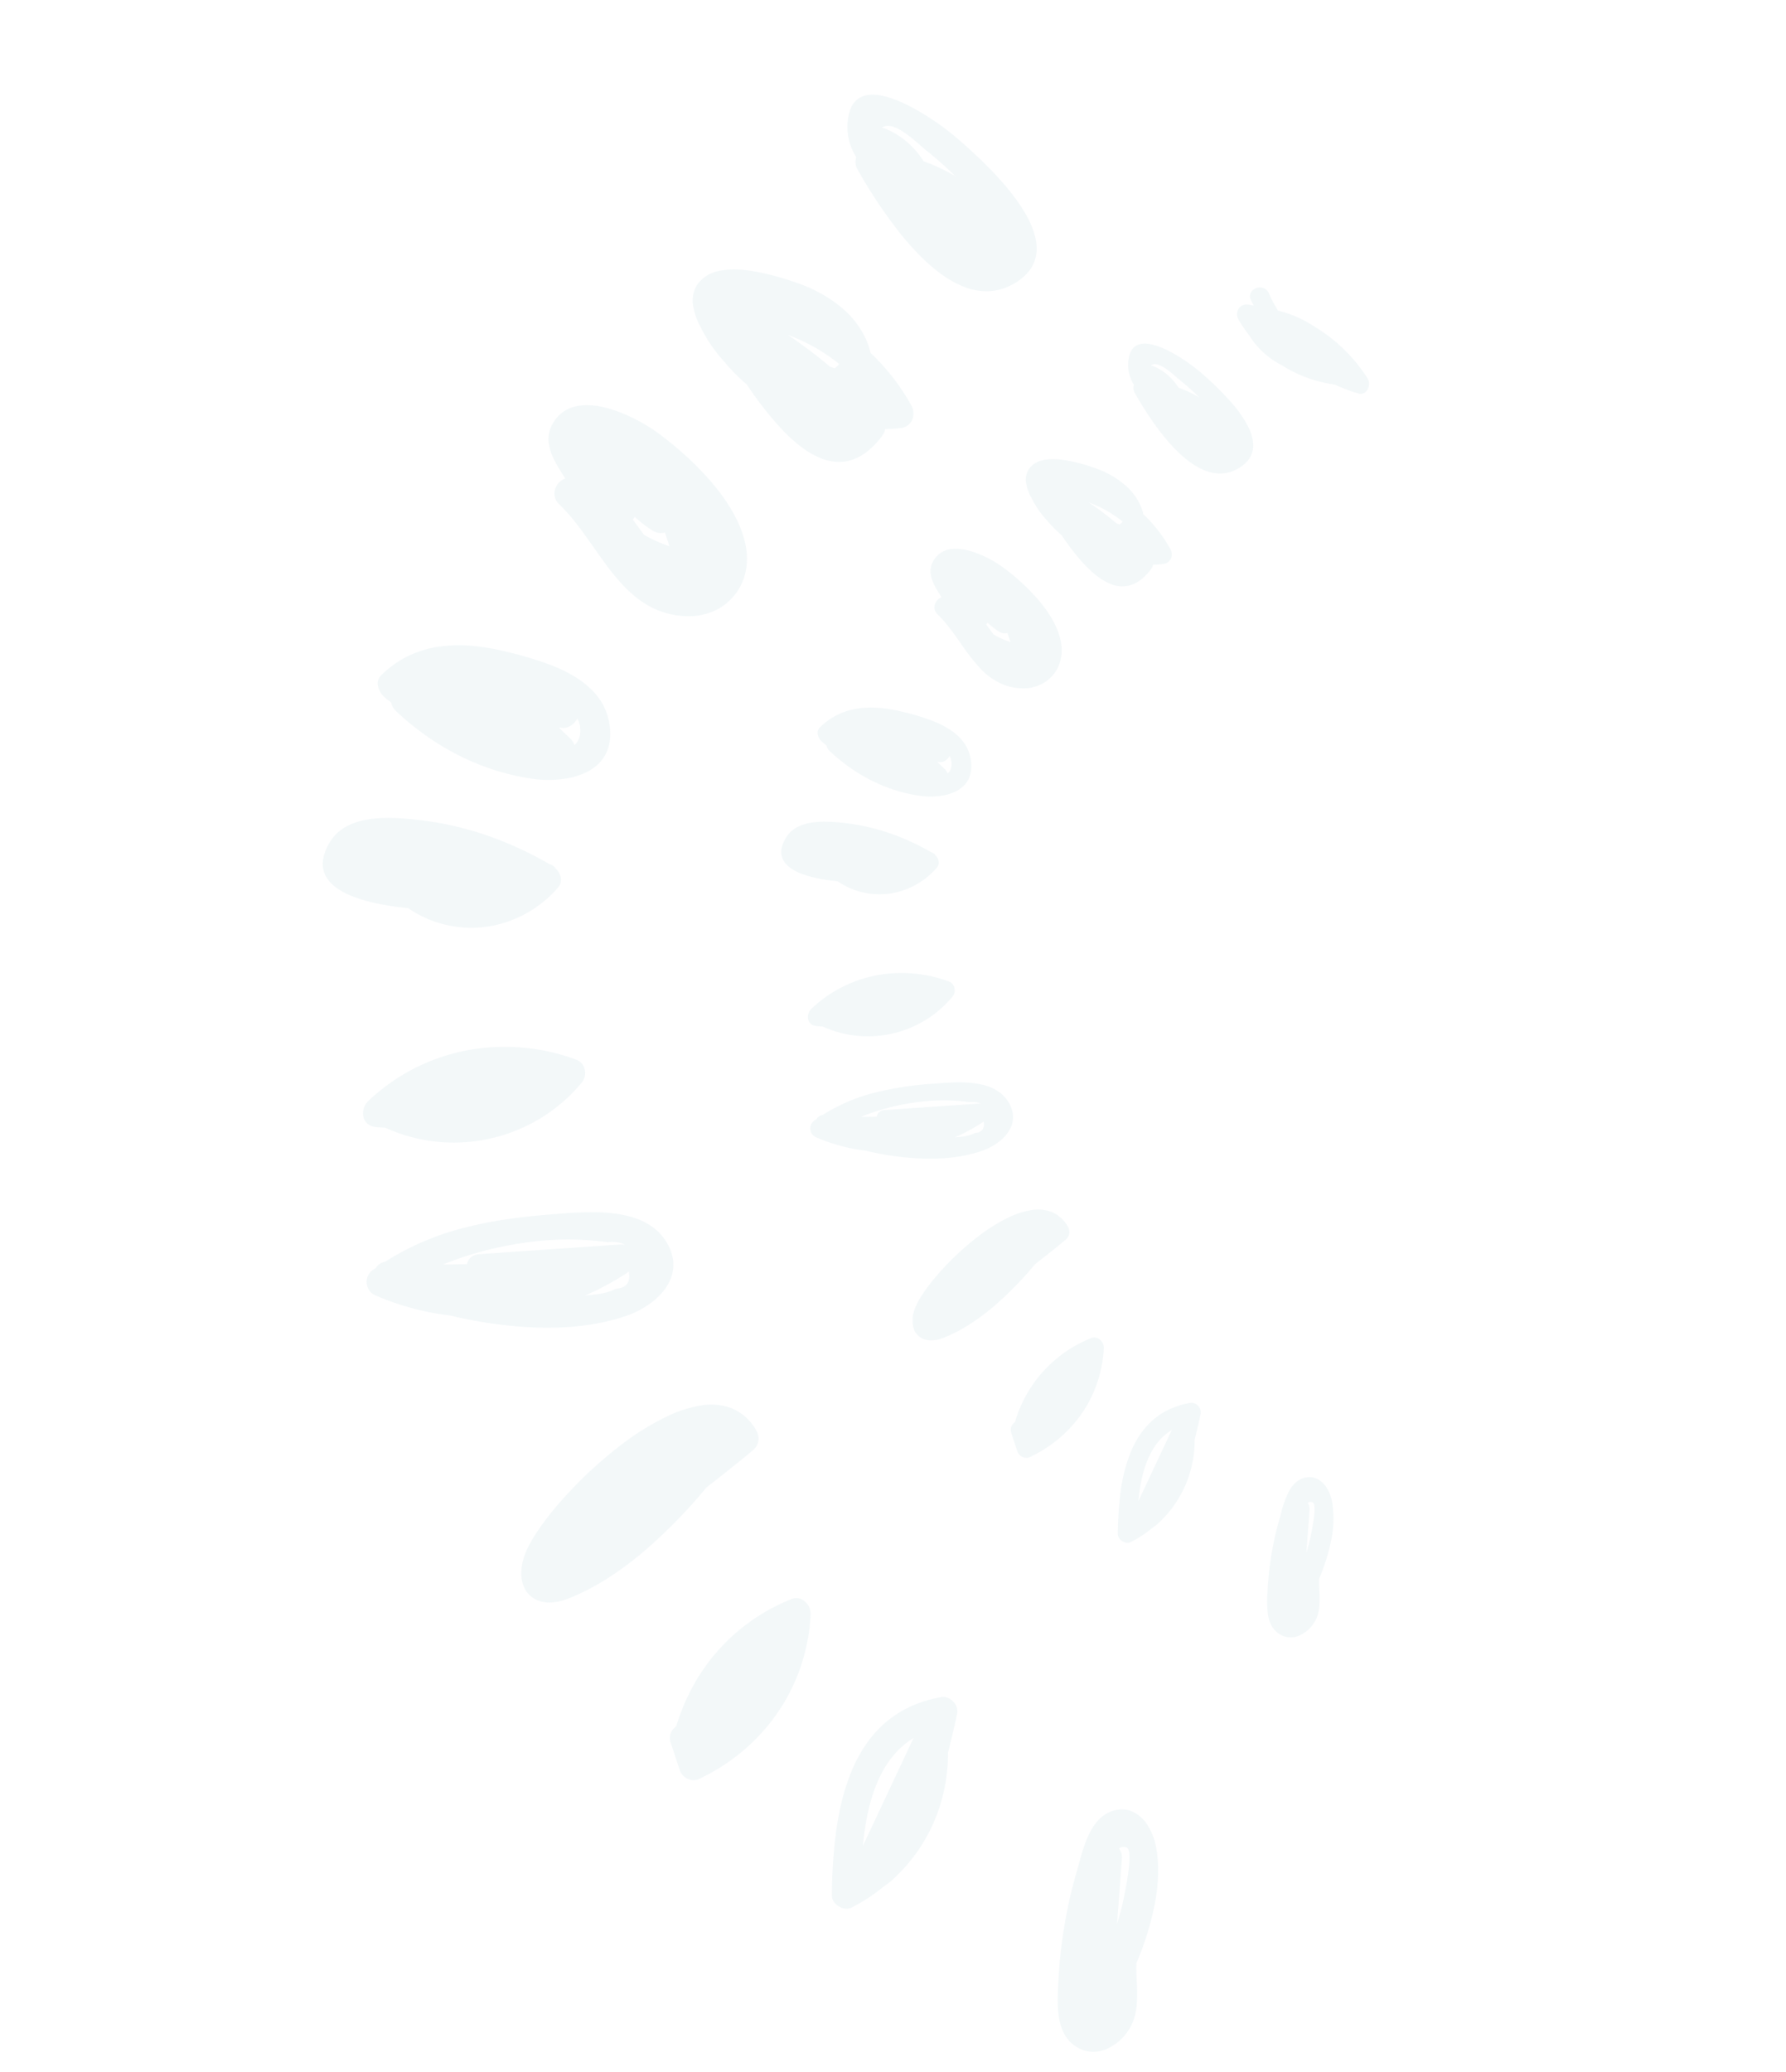 <svg xmlns="http://www.w3.org/2000/svg" width="826.58" height="958.526" viewBox="0 0 826.58 958.526"><g transform="translate(1464.885 -5751.132)" opacity="0.05"><path d="M841.244,1072.409H840.8c-.461-.007-.94-.038-1.424-.091-5.34-.594-9.657-3.529-13.2-8.971-3.05-4.687-5.009-10.406-6.737-15.451l-.005-.015-.012-.034-.038-.112-.025-.072c-.156-.457-.311-.908-.464-1.35A221.225,221.225,0,0,1,808.055,997.1c-.113-1.087-.25-2.239-.382-3.353l0-.016v-.008c-.616-5.212-1.315-11.119-.683-16.578.732-6.341,3.135-10.758,7.346-13.5a12.477,12.477,0,0,1,6.891-2.119,16.368,16.368,0,0,1,9.36,3.354,28.257,28.257,0,0,1,7.1,7.529c4.336,6.716,7.526,15.1,9.482,24.919a139.1,139.1,0,0,1,2.347,28.517c.962,2.656,2.164,5.278,3.325,7.814l.012.026a69.933,69.933,0,0,1,4.4,11.264,27,27,0,0,1,.9,5.915,23.269,23.269,0,0,1-6.361,16.773A15,15,0,0,1,841.244,1072.409ZM825.18,977.971a3.643,3.643,0,0,0-3.036,1.728,6.676,6.676,0,0,1,3.021,3.766l9.246,28.922c-.05-.472-.1-.95-.147-1.422l-.019-.19-.044-.429c-.309-3.044-.628-6.192-1.224-9.269-.05-.26-.118-.626-.2-1.09l-.006-.034-.018-.1c-.993-5.393-4.013-21.8-7.479-21.883h-.091Zm-111.939,75.246a7.663,7.663,0,0,1-3.68-.938,5.318,5.318,0,0,1-2.437-2.662,236.8,236.8,0,0,1-9.138-27.566,138.357,138.357,0,0,1-2.917-14.352,96.79,96.79,0,0,1-1.057-14.221,69.017,69.017,0,0,1,1.369-13.708,53.505,53.505,0,0,1,4.362-12.811,49.436,49.436,0,0,1,7.926-11.533,57.894,57.894,0,0,1,12.055-9.871,5.537,5.537,0,0,1,2.937-.809,7.322,7.322,0,0,1,4.313,1.489A6.069,6.069,0,0,1,729.387,950c1.184,6.964,2.073,12.716,2.8,18.1,8.439,20.952,7.954,43.447-1.366,63.341a22.165,22.165,0,0,1-2.636,4.71,83.947,83.947,0,0,1-10.564,15.3A5.784,5.784,0,0,1,713.241,1053.217Zm1.618-85.264c-9.357,12.686-10.35,30.672-3.036,54.985q.311-5.633.622-11.267l.033-.6q.364-6.592.728-13.183C713.849,986.267,714.344,977.316,714.859,967.953Zm-89.478,56.642a6.691,6.691,0,0,1-5.093-2.167l-2.95-3.477-.985-1.161-.536-.633-.253-.3-.25-.295q-1.929-2.274-3.858-4.546a6.381,6.381,0,0,1-1.626-4.114A6.9,6.9,0,0,1,611,1004.07a96.183,96.183,0,0,1,.3-20.671A89.657,89.657,0,0,1,638.3,929.612a6.024,6.024,0,0,1,4.241-1.806,7.634,7.634,0,0,1,6.847,5.256,88.684,88.684,0,0,1,4.7,23.959,87.1,87.1,0,0,1-1.954,23.667,89.164,89.164,0,0,1-8.23,22.3,93.529,93.529,0,0,1-14.127,19.855A5.96,5.96,0,0,1,625.381,1024.594ZM529.715,974.04h0a11.569,11.569,0,0,1-9.023-4.256c-2.477-2.91-3.985-7.118-4.361-12.17-.617-8.3,3.168-23.57,9.879-39.854a192.907,192.907,0,0,1,11.99-24.2,121.534,121.534,0,0,1,15.136-20.826,57.148,57.148,0,0,1,12.876-10.69,27.01,27.01,0,0,1,13.509-4.017,23.364,23.364,0,0,1,14.2,5.116,7.458,7.458,0,0,1,2.9,4.214,7.178,7.178,0,0,1-.768,5.033c-3.969,7.517-8.275,14.983-12.439,22.2l-.017.029-.005.01-.989,1.714a243.02,243.02,0,0,1-16.152,38.988,152.305,152.305,0,0,1-10.965,17.742,105.619,105.619,0,0,1-13.133,15.088,24.113,24.113,0,0,1-6.428,4.434A15.01,15.01,0,0,1,529.715,974.04ZM410.639,871.409c-1.174,0-2.359-.018-3.522-.053a6.581,6.581,0,0,1-5.627-3.508,6.941,6.941,0,0,1-.842-3.319,6.644,6.644,0,0,1,.977-3.443c.177-.293.376-.57.551-.816l.006-.009c.145-.2.326-.454.487-.71a6.357,6.357,0,0,1,2.952-4.325,124.046,124.046,0,0,1,28.4-28.507c9.557-7.06,20.688-13.659,35.032-20.768l1.772-.881.011-.005a182.141,182.141,0,0,1,17.35-7.863c7.276-2.72,13.5-4.042,19.039-4.042a28.64,28.64,0,0,1,8.224,1.14,23.869,23.869,0,0,1,7.541,3.815,21.11,21.11,0,0,1,6.046,6.84,17.268,17.268,0,0,1,2.019,7.623,21.673,21.673,0,0,1-.86,6.617,30.265,30.265,0,0,1-2.72,6.463,42.077,42.077,0,0,1-9.211,11.167c-9.306,8.036-21.27,14.813-35.559,20.14a202.362,202.362,0,0,1-39.9,10.085A124.23,124.23,0,0,1,410.639,871.409Zm93.649-65.066a14.244,14.244,0,0,0-6.515,1.923,135.86,135.86,0,0,0-35.051,14.321,160.6,160.6,0,0,0-31.735,23.73c2.43-.926,4.853-1.971,7.2-2.981l.056-.024.009,0,.008,0,.145-.063c.893-.385,1.816-.783,2.736-1.172a5.611,5.611,0,0,1,.465-3.538,6.436,6.436,0,0,1,3.081-2.86l58.929-28.656a6.351,6.351,0,0,1,1.967-.572A8.34,8.34,0,0,0,504.288,806.342Zm7.6,10.9a124.109,124.109,0,0,1-14.677,17.842c4.427-2.188,9.312-4.868,11.964-8.158,2.222-1.094,3.579-2.459,4.034-4.057S513.22,819.372,511.887,817.247ZM855.7,860.074a9.86,9.86,0,0,1-1.089-.061c-3.532-.394-6.387-2.336-8.728-5.938a46.415,46.415,0,0,1-4.455-10.234l-.039-.114q-.158-.462-.311-.907a146.139,146.139,0,0,1-7.168-32.529c-.071-.679-.152-1.371-.238-2.1l-.015-.125A48.344,48.344,0,0,1,833.2,797.1c.485-4.191,2.074-7.11,4.858-8.923a8.249,8.249,0,0,1,4.558-1.4,10.8,10.8,0,0,1,6.185,2.217,18.61,18.61,0,0,1,4.688,4.977,47.273,47.273,0,0,1,6.271,16.473,91.8,91.8,0,0,1,1.552,18.851c.635,1.752,1.427,3.481,2.192,5.152l.015.032a46.208,46.208,0,0,1,2.908,7.445,16.1,16.1,0,0,1,.162,8.061,15.069,15.069,0,0,1-3.823,6.988A9.873,9.873,0,0,1,855.7,860.074Zm-10.476-62.431a2.379,2.379,0,0,0-2,1.14,4.354,4.354,0,0,1,2,2.492l6.115,19.118-.027-.251-.112-1.112v-.007c-.2-2.008-.415-4.083-.807-6.106-.025-.126-.055-.288-.091-.482l-.058-.312-.007-.039c-.657-3.559-2.656-14.388-4.938-14.44h-.068Zm-73.985,49.746a5.072,5.072,0,0,1-2.434-.62,3.52,3.52,0,0,1-1.613-1.76,156.835,156.835,0,0,1-6.041-18.224,74.875,74.875,0,0,1-2.627-18.888,45.647,45.647,0,0,1,.905-9.061,35.345,35.345,0,0,1,2.884-8.469,32.635,32.635,0,0,1,5.238-7.623,38.276,38.276,0,0,1,7.968-6.525,3.663,3.663,0,0,1,1.941-.535,4.542,4.542,0,0,1,4.447,3.474c.757,4.42,1.363,8.333,1.853,11.964a51.994,51.994,0,0,1-.9,41.876,14.855,14.855,0,0,1-1.742,3.108,55.753,55.753,0,0,1-6.985,10.121A3.828,3.828,0,0,1,771.235,847.389Zm1.067-56.364c-6.184,8.385-6.84,20.275-2.006,36.348l1-18.175Zm-59.149,37.443a4.422,4.422,0,0,1-3.365-1.431l-1.214-1.43c-1.431-1.686-3.046-3.588-4.627-5.454a4.225,4.225,0,0,1-.3-5.252A59.779,59.779,0,0,1,721.7,765.678a3.983,3.983,0,0,1,2.8-1.193,5.049,5.049,0,0,1,4.527,3.473,58.721,58.721,0,0,1,3.105,15.841,57.6,57.6,0,0,1-1.291,15.647,58.926,58.926,0,0,1-5.44,14.741,61.806,61.806,0,0,1-9.339,13.125A3.948,3.948,0,0,1,713.154,828.467Zm-337.1-29.039a5.842,5.842,0,0,1-5.048-2.8,7.656,7.656,0,0,1-1.161-3.6,8.057,8.057,0,0,1,.707-3.913A91.127,91.127,0,0,1,403.911,750.5a95.015,95.015,0,0,1,48.831-15.057l.177,0a6.134,6.134,0,0,1,4.919,2.64,7.337,7.337,0,0,1,1.278,2.876,6.314,6.314,0,0,1-.137,3.122,76.047,76.047,0,0,1-11,21.917,77.3,77.3,0,0,1-38.139,27.934,75.93,75.93,0,0,1-23.995,3.892h-.059c-1.066,0-2.157-.024-3.243-.071-.694.192-1.38.422-2.044.645l-.012,0c-.879.3-1.789.6-2.731.823A7.466,7.466,0,0,1,376.051,799.428Zm273.857-4.382a7.648,7.648,0,0,1-5.964-2.813,13.9,13.9,0,0,1-2.883-8.043c-.408-5.487,2.095-15.582,6.531-26.347a127.672,127.672,0,0,1,7.925-16,80.362,80.362,0,0,1,10.007-13.767,37.757,37.757,0,0,1,8.511-7.066,17.858,17.858,0,0,1,8.93-2.655,15.445,15.445,0,0,1,9.391,3.382,4.931,4.931,0,0,1,1.919,2.785,4.747,4.747,0,0,1-.509,3.329c-2.619,4.959-5.457,9.882-8.2,14.642l0,.008-.01.017-.674,1.17A160.735,160.735,0,0,1,674.2,769.46c-4.76,8.952-10.119,16.253-15.93,21.7C655.559,793.7,652.668,795.046,649.907,795.046ZM571.213,727.2c-.767,0-1.556-.012-2.344-.036a4.352,4.352,0,0,1-3.72-2.314,4.445,4.445,0,0,1,.083-4.474c.112-.184.235-.357.355-.524l.007-.01,0-.006c.114-.158.225-.314.326-.474a4.209,4.209,0,0,1,1.953-2.858,81.966,81.966,0,0,1,18.773-18.845,152.151,152.151,0,0,1,23.161-13.732l1.059-.526.119-.059c6.671-3.32,15.806-7.867,24.052-7.867a18.942,18.942,0,0,1,5.439.754,15.773,15.773,0,0,1,4.986,2.522,13.935,13.935,0,0,1,4,4.52,11.4,11.4,0,0,1,1.336,5.038,16.9,16.9,0,0,1-2.367,8.646,27.825,27.825,0,0,1-6.092,7.384c-6.153,5.314-14.061,9.793-23.506,13.314a133.758,133.758,0,0,1-26.375,6.664A81.888,81.888,0,0,1,571.213,727.2ZM633.1,684.187a9.423,9.423,0,0,0-4.306,1.269,89.88,89.88,0,0,0-23.17,9.47,106.156,106.156,0,0,0-20.981,15.69c1.576-.6,3.144-1.276,4.66-1.93l.017-.007.007,0,.023-.01.149-.064c.609-.262,1.238-.534,1.86-.8a3.791,3.791,0,0,1,2.343-4.233l38.951-18.944a4.379,4.379,0,0,1,1.3-.375A5.417,5.417,0,0,0,633.1,684.187Zm5.022,7.21a81.431,81.431,0,0,1-9.7,11.8c2.928-1.446,6.159-3.217,7.914-5.4A4.616,4.616,0,0,0,639,695.113,4.665,4.665,0,0,0,638.121,691.4ZM327.972,704.188c-7.547,0-12.941-1.8-16.033-5.356a12.516,12.516,0,0,1-2.727-5.544,22.241,22.241,0,0,1-.148-7.9,20.218,20.218,0,0,1,4.387-9.995,31.593,31.593,0,0,1,8.5-7.1c6.3-3.759,13.743-6.146,20.849-8.166a149.83,149.83,0,0,1,40.961-5.577,168.526,168.526,0,0,1,23.3,1.647c.21-.017.415-.026.61-.026a5.246,5.246,0,0,1,3.036.878,7.912,7.912,0,0,1,3.738,3.081,5.535,5.535,0,0,1,.433,4.856,54.243,54.243,0,0,1-20,26.575,51.675,51.675,0,0,1-29.507,9.28h-.012a51.145,51.145,0,0,1-11.173-1.237C343.829,702.644,335.007,704.188,327.972,704.188Zm220.355-24.57a3.859,3.859,0,0,1-3.336-1.849,5.311,5.311,0,0,1-.3-4.97,60.245,60.245,0,0,1,22.056-25.528,62.812,62.812,0,0,1,32.279-9.955h.009l.1,0a4.059,4.059,0,0,1,3.258,1.747,4.491,4.491,0,0,1,.751,3.965,50.3,50.3,0,0,1-7.275,14.49,51.109,51.109,0,0,1-25.214,18.467,50.217,50.217,0,0,1-15.864,2.572h-.008c-.731,0-1.46-.016-2.168-.047-.446.122-.887.269-1.313.411l-.068.023c-.576.193-1.171.392-1.785.538A4.937,4.937,0,0,1,548.327,679.618Zm-189.3-53.906a117.755,117.755,0,0,1-22.612-2.226,126.281,126.281,0,0,1-21.886-6.416,6.621,6.621,0,0,1-3.16-2.651c-.606-.211-1.214-.386-1.8-.555a22.466,22.466,0,0,1-2.85-.965,9.351,9.351,0,0,1-3.962-3.317,5.248,5.248,0,0,1-.56-5.038,47.1,47.1,0,0,1,8.463-13.253A49.121,49.121,0,0,1,322.272,582a66.789,66.789,0,0,1,13.944-5.995,102.383,102.383,0,0,1,15.465-3.38,160.866,160.866,0,0,1,22.694-2.038c17.007,0,28.24,4.981,34.34,15.228,3.917,6.58,4.669,12.848,2.237,18.63a22,22,0,0,1-4.222,6.39,33.267,33.267,0,0,1-6.31,5.216,51.817,51.817,0,0,1-15.854,6.647A108.667,108.667,0,0,1,359.031,625.711ZM393.9,588.961a8.705,8.705,0,0,1-1.41,3.975,6.623,6.623,0,0,1-3.348,2.62c-.272.091-.553.161-.8.221l-.007,0c-.262.065-.533.131-.794.22l2.577,1.042.41.167,2.708,1.1,1.474.6a7.021,7.021,0,0,1,2.569,1.9,7.574,7.574,0,0,0,.748-4.627,13.8,13.8,0,0,0-2.59-5.831,4.445,4.445,0,0,0-.935-.88C394.295,589.3,394.086,589.138,393.9,588.961Zm122.648,27.695c-4.989,0-8.555-1.191-10.6-3.54-1.8-2.063-2.435-5.052-1.9-8.886a13.36,13.36,0,0,1,2.9-6.608,20.859,20.859,0,0,1,5.619-4.7c4.164-2.486,9.086-4.064,13.784-5.4a99.12,99.12,0,0,1,27.08-3.686,111.53,111.53,0,0,1,15.4,1.088c.133-.011.268-.017.4-.017a3.479,3.479,0,0,1,2.009.58c2,.846,3.631,2.8,2.757,5.249a35.855,35.855,0,0,1-13.221,17.567,34.011,34.011,0,0,1-26.9,5.316C527.029,615.636,521.2,616.656,516.547,616.656Zm20.532-51.875a77.985,77.985,0,0,1-14.949-1.471,83.514,83.514,0,0,1-14.467-4.241,4.37,4.37,0,0,1-2.092-1.751c-.4-.139-.816-.26-1.184-.366l-.008,0a15,15,0,0,1-1.882-.637,6.17,6.17,0,0,1-2.617-2.193,3.467,3.467,0,0,1-.371-3.329,31.116,31.116,0,0,1,5.594-8.761,32.463,32.463,0,0,1,7.674-6.138c5.208-3.035,11.567-5.062,19.44-6.2a106.662,106.662,0,0,1,15.007-1.347c11.239,0,18.664,3.292,22.7,10.064,2.59,4.349,3.088,8.493,1.481,12.317a14.577,14.577,0,0,1-2.792,4.224,22,22,0,0,1-4.172,3.447,34.225,34.225,0,0,1-10.48,4.393A71.862,71.862,0,0,1,537.079,564.781Zm23.049-24.291a5.734,5.734,0,0,1-.932,2.626,4.391,4.391,0,0,1-2.215,1.733c-.183.063-.366.109-.553.154l-.029.007c-.148.037-.315.079-.477.132l1.885.762,1.791.726.753.305.31.126a4.607,4.607,0,0,1,1.7,1.25c1.023-2,.614-4.323-1.218-6.913a2.848,2.848,0,0,0-.614-.577A4.814,4.814,0,0,1,560.128,540.49ZM409.76,528.529a39.887,39.887,0,0,1-10.223-1.366,56.637,56.637,0,0,1-9.724-3.6c-6.357-2.979-12.583-7.01-18.6-10.909l-.012-.008c-7.155-4.633-14.553-9.422-22.181-12.447a6.63,6.63,0,0,1-4.3-5.309,7.5,7.5,0,0,1,2.451-6.8l-.4-.284-.2-.142-.026-.019c-2.3-1.629-4.678-3.313-6.794-5.149a25.74,25.74,0,0,1-5.75-6.606,13.743,13.743,0,0,1-1.836-8.34c.585-6.212,3.807-10.843,9.576-13.765A31.844,31.844,0,0,1,350.472,451a55.691,55.691,0,0,1,9.775-.8,78.92,78.92,0,0,1,10.414.716,75.019,75.019,0,0,1,8.686,1.661,163.3,163.3,0,0,1,15.72,4.932,134.045,134.045,0,0,1,16.474,7.333c12.228,6.53,20.85,14.044,25.628,22.333a28.714,28.714,0,0,1,3.815,11.731,25.584,25.584,0,0,1-7.716,20.885,28.77,28.77,0,0,1-10.54,6.446A38.257,38.257,0,0,1,409.76,528.529ZM383.628,492.48l-.008.05a6.268,6.268,0,0,1-.363,1.441c2.024,1.258,4.249,2.639,7.409,4.6a62.052,62.052,0,0,0,8.895.621c1.308,0,2.65-.037,3.988-.111-1.5-1.929-2.909-3.588-4.31-5.071a7.043,7.043,0,0,1-4.276,1.412,8.181,8.181,0,0,1-1.449-.132A54.816,54.816,0,0,1,383.628,492.48Zm186.984,8.059a30.925,30.925,0,0,1-13.19-3.283,106.524,106.524,0,0,1-12.29-7.207l-.012-.007c-4.729-3.062-9.618-6.229-14.665-8.231a4.383,4.383,0,0,1-2.841-3.509,4.957,4.957,0,0,1,1.62-4.5l-.481-.341-.012-.008c-1.5-1.063-3.043-2.161-4.414-3.35-2.558-2.219-5.44-5.348-5.013-9.88a10.861,10.861,0,0,1,6.331-9.1c3.1-1.571,7.221-2.368,12.237-2.368a53,53,0,0,1,12.624,1.571,99.034,99.034,0,0,1,21.284,8.106c8.083,4.316,13.783,9.283,16.941,14.763a19,19,0,0,1,2.521,7.758,16.909,16.909,0,0,1-5.1,13.807,19.016,19.016,0,0,1-6.965,4.259A25.3,25.3,0,0,1,570.612,500.539ZM553.34,476.707l-.008.049a3.892,3.892,0,0,1-.242.938l1.017.631.61.379q1.679,1.042,3.274,2.03a41.135,41.135,0,0,0,5.875.41c.852,0,1.74-.025,2.64-.074-.982-1.263-1.914-2.361-2.848-3.353a4.661,4.661,0,0,1-2.834.938,5.419,5.419,0,0,1-.952-.086A35.962,35.962,0,0,1,553.34,476.707Zm45.913-37.936h0c-7.322,0-16.9-4.061-29.271-12.416a56.66,56.66,0,0,1-8.8-3.781,44.957,44.957,0,0,1-10.939-7.255,19.618,19.618,0,0,1-4.865-5.726,8.664,8.664,0,0,1-.59-7.007c1.322-3.821,5.238-6.682,11.64-8.5a74.042,74.042,0,0,1,15.044-2.254c1.147-.078,2.3-.117,3.425-.117a41.416,41.416,0,0,1,13.658,2.154A26.539,26.539,0,0,1,600,401.334a19.5,19.5,0,0,1,1.4,1.852,66.25,66.25,0,0,1,17.52,10.156,5.094,5.094,0,0,1,2.006,4.26,4.349,4.349,0,0,1-2.3,3.432c-1.025.6-2.1,1.1-3.142,1.585-.389.181-.769.358-1.154.542a4.943,4.943,0,0,1-.033,1.992c-1.229,4.739-3.217,8.286-5.909,10.542A13.8,13.8,0,0,1,599.252,438.771ZM577.7,407.552c-.58,0-1.167.009-1.744.027a148.036,148.036,0,0,1,15.529,4.166c.219-.011.436-.014.641-.017h.006c.282,0,.572-.009.863-.031a5.6,5.6,0,0,0,.8-1.766A55.511,55.511,0,0,0,577.7,407.552ZM453.085,435.094a40.165,40.165,0,0,1-10.48-1.559,74.765,74.765,0,0,1-11.2-4.163,159.194,159.194,0,0,1-22.6-13.063,84.809,84.809,0,0,1-13.312-5.715,68.38,68.38,0,0,1-16.548-10.973,29.636,29.636,0,0,1-7.359-8.664,14.35,14.35,0,0,1-1.562-5.065,12.811,12.811,0,0,1,.671-5.537,16.283,16.283,0,0,1,6.641-8.079,38.6,38.6,0,0,1,10.965-4.784c8.619-2.452,18.522-3.12,22.75-3.406h.01c1.738-.118,3.483-.177,5.187-.177a70.023,70.023,0,0,1,10.456.767,57.056,57.056,0,0,1,10.2,2.49,40.152,40.152,0,0,1,17.311,11.3,29.82,29.82,0,0,1,2.116,2.8,100.032,100.032,0,0,1,26.507,15.36,7.707,7.707,0,0,1,3.031,6.439,6.591,6.591,0,0,1-3.469,5.2c-1.533.9-3.145,1.645-4.7,2.37l-.012.005-.221.1-.01,0c-.51.238-1.038.483-1.552.732a7.49,7.49,0,0,1-.052,3.011,39.342,39.342,0,0,1-3.74,9.572,23.287,23.287,0,0,1-5.2,6.376,19.226,19.226,0,0,1-6.421,3.553A23.909,23.909,0,0,1,453.085,435.094Zm-32.6-47.227c-.88,0-1.768.014-2.638.04a224.452,224.452,0,0,1,23.489,6.3c.306-.016.612-.021.908-.026h.1c.414-.006.842-.013,1.272-.045a8.138,8.138,0,0,0,1.221-2.67A83.9,83.9,0,0,0,420.484,387.868ZM620,373.756h0c-13.712,0-31.1-11.462-43.272-21.075a4.508,4.508,0,0,1-1.756-3.353,16.882,16.882,0,0,1-5.83-7.183c-1.688-4.169-1.771-7.43-.247-9.694,1.737-2.577,5.528-3.883,11.266-3.883,7.688,0,16.827,2.38,20.586,3.639a138.186,138.186,0,0,1,20.288,8.417c9.089,4.855,14.466,9.941,15.981,15.115a10.731,10.731,0,0,1,.141,5.59,15.591,15.591,0,0,1-3.16,6.039,16.6,16.6,0,0,1-6.349,4.913A19.115,19.115,0,0,1,620,373.756Zm-23.163-31.005a52.616,52.616,0,0,1,8.385.635,114,114,0,0,0-11.348-4.036c-.452-.132-1.085-.354-1.818-.611l-.015-.005c-2.577-.9-6.472-2.272-9.451-2.272-1.854,0-3.1.544-3.71,1.618a2.537,2.537,0,0,0,.269-.065l.01,0a1.743,1.743,0,0,1,.486-.086,25,25,0,0,1,7.916,1.27,26.833,26.833,0,0,1,7,3.594C595.335,342.764,596.1,342.751,596.836,342.751Zm-112.37-6.011h0c-9.99,0-22.257-4.059-36.461-12.065a228.915,228.915,0,0,1-29-19.815,6.845,6.845,0,0,1-2.656-5.075,25.538,25.538,0,0,1-8.817-10.863,24.191,24.191,0,0,1-2.02-8.678,10.358,10.358,0,0,1,1.647-5.987c2.626-3.9,8.361-5.874,17.046-5.874,11.642,0,25.459,3.6,31.138,5.506,4.553,1.526,18.4,6.167,30.689,12.731,13.75,7.347,21.884,15.04,24.177,22.865a16.239,16.239,0,0,1,.212,8.455,23.565,23.565,0,0,1-4.779,9.134,25.11,25.11,0,0,1-9.607,7.434A28.914,28.914,0,0,1,484.466,336.74Zm-35-46.9a79.263,79.263,0,0,1,12.655.961,174.829,174.829,0,0,0-17.173-6.1c-.7-.206-1.716-.561-2.79-.938-3.894-1.366-9.778-3.432-14.28-3.432-2.805,0-4.693.824-5.612,2.45a3.794,3.794,0,0,0,.431-.105,2.609,2.609,0,0,1,.729-.13A37.861,37.861,0,0,1,435.4,284.46a40.62,40.62,0,0,1,10.584,5.437C447.158,289.857,448.33,289.836,449.466,289.836Zm196.509,26.448h-.011a59.206,59.206,0,0,1-10.8-.992,37.961,37.961,0,0,1-19.353-7.2,63.147,63.147,0,0,1-7.249-4.855,4.859,4.859,0,0,1-1.893-4.72,4.354,4.354,0,0,1,3.244-3.361c.518-.15,1.047-.261,1.559-.368l.008,0,.085-.018c.335-.071.681-.145,1.019-.229-.3-.275-.615-.536-.917-.789-.394-.329-.837-.7-1.242-1.091a3.775,3.775,0,0,1-1.016-4.27,5.011,5.011,0,0,1,4.475-3.029,4.374,4.374,0,0,1,3.078,1.305,69.673,69.673,0,0,0,6.947,5.83,56.259,56.259,0,0,1,7.738-.542,54.116,54.116,0,0,1,11.408,1.215,74.192,74.192,0,0,1,16.086,4.6,76.247,76.247,0,0,1,14.947,8.261,5.211,5.211,0,0,1,1.795,5.375,3.491,3.491,0,0,1-3.146,2.712,73.836,73.836,0,0,1-7.56.363c-1.316,0-2.661-.027-4.11-.084A62.139,62.139,0,0,1,645.975,316.284Z" transform="translate(-1342.311 5389.894) rotate(22)" fill="#00688a"/><path d="M841.247,1072.909h-.459c-.477-.007-.972-.039-1.471-.094-5.5-.612-9.935-3.62-13.563-9.2-3.084-4.74-5.053-10.489-6.791-15.562l-.08-.233q-.235-.685-.464-1.349a221.722,221.722,0,0,1-10.863-49.319c-.114-1.09-.25-2.237-.382-3.346l0-.026c-.619-5.237-1.321-11.175-.683-16.692.751-6.5,3.227-11.033,7.57-13.863a12.968,12.968,0,0,1,7.164-2.2,16.86,16.86,0,0,1,9.65,3.447,28.769,28.769,0,0,1,7.229,7.664c4.371,6.769,7.584,15.212,9.552,25.093a139.484,139.484,0,0,1,2.358,28.53c.951,2.609,2.134,5.192,3.279,7.691l.012.026a70.319,70.319,0,0,1,4.43,11.347,27.51,27.51,0,0,1,.914,6.023,23.769,23.769,0,0,1-6.5,17.141,15.485,15.485,0,0,1-10.891,4.917Zm-.449-1h.444a14.508,14.508,0,0,0,10.188-4.619,22.77,22.77,0,0,0,6.218-16.405,26.519,26.519,0,0,0-.882-5.806,69.587,69.587,0,0,0-4.37-11.18l-.013-.028c-1.166-2.544-2.371-5.175-3.341-7.852l-.031-.085v-.091a138.606,138.606,0,0,0-2.338-28.414c-1.943-9.757-5.109-18.083-9.411-24.746a27.747,27.747,0,0,0-6.97-7.393,15.876,15.876,0,0,0-9.07-3.261,11.986,11.986,0,0,0-6.619,2.038c-4.078,2.658-6.407,6.956-7.122,13.14-.625,5.4.07,11.278.683,16.462l0,.028c.132,1.109.269,2.26.383,3.357a220.726,220.726,0,0,0,10.813,49.1c.153.442.308.894.465,1.351l.079.231c1.719,5.02,3.667,10.707,6.683,15.342,3.454,5.309,7.653,8.171,12.835,8.747C839.893,1071.872,840.354,1071.9,840.8,1071.909Zm-127.557-18.191a8.17,8.17,0,0,1-3.924-1,5.811,5.811,0,0,1-2.659-2.916,237.3,237.3,0,0,1-9.157-27.625,138.84,138.84,0,0,1-2.927-14.4,97.305,97.305,0,0,1-1.063-14.295,69.52,69.52,0,0,1,1.379-13.807,54.007,54.007,0,0,1,4.4-12.931,49.933,49.933,0,0,1,8.006-11.65,58.392,58.392,0,0,1,12.158-9.957,6.036,6.036,0,0,1,3.2-.885,7.832,7.832,0,0,1,4.614,1.59,6.566,6.566,0,0,1,2.606,4.08c1.181,6.946,2.068,12.686,2.79,18.057,8.466,21.062,7.972,43.669-1.395,63.669a22.648,22.648,0,0,1-2.672,4.778,84.406,84.406,0,0,1-10.613,15.365A6.281,6.281,0,0,1,713.241,1053.717Zm9.419-108.472a5.038,5.038,0,0,0-2.672.734,57.392,57.392,0,0,0-11.951,9.785,48.936,48.936,0,0,0-7.845,11.416,53.012,53.012,0,0,0-4.321,12.692,68.523,68.523,0,0,0-1.358,13.608,96.317,96.317,0,0,0,1.052,14.147,137.885,137.885,0,0,0,2.907,14.3,236.341,236.341,0,0,0,9.119,27.508,4.826,4.826,0,0,0,2.216,2.408,7.154,7.154,0,0,0,3.436.874,5.288,5.288,0,0,0,4-1.595,83.456,83.456,0,0,0,10.5-15.212l.015-.027.018-.025a21.663,21.663,0,0,0,2.578-4.6l.011-.024c9.261-19.767,9.742-42.12,1.355-62.942l-.023-.058-.008-.062c-.722-5.377-1.609-11.124-2.793-18.084a5.572,5.572,0,0,0-2.224-3.451A6.812,6.812,0,0,0,722.66,945.245Zm-10.494,80.565-.821-2.729c-7.363-24.474-6.345-42.6,3.112-55.425l.994-1.347-.092,1.671c-.521,9.478-1.014,18.386-1.652,29.937q-.364,6.591-.728,13.183l-.033.6q-.311,5.633-.622,11.267Zm2.1-56.14c-7.981,11.957-8.893,28.459-2.778,50.312q.23-4.17.461-8.339l.033-.6q.364-6.592.728-13.183C713.307,987.023,713.777,978.511,714.264,969.671Zm-88.883,55.424a7.2,7.2,0,0,1-5.474-2.344l-2.95-3.477-2.024-2.387-3.858-4.546a6.868,6.868,0,0,1-1.745-4.431,7.358,7.358,0,0,1,1.156-3.963,96.647,96.647,0,0,1,.317-20.609,90.157,90.157,0,0,1,27.153-54.083,6.514,6.514,0,0,1,4.589-1.948,8.146,8.146,0,0,1,7.32,5.594,89.187,89.187,0,0,1,4.724,24.094,87.6,87.6,0,0,1-1.965,23.8,89.66,89.66,0,0,1-8.276,22.424,94.031,94.031,0,0,1-14.2,19.961A6.46,6.46,0,0,1,625.381,1025.094Zm17.164-96.789a5.534,5.534,0,0,0-3.892,1.665,89.158,89.158,0,0,0-26.858,53.49,95.677,95.677,0,0,0-.3,20.564l.016.172-.094.145a6.4,6.4,0,0,0-1.089,3.555,5.894,5.894,0,0,0,1.508,3.8q1.929,2.272,3.858,4.547l2.024,2.387,2.95,3.477a6.188,6.188,0,0,0,4.712,1.991,5.461,5.461,0,0,0,4.032-1.593,93.033,93.033,0,0,0,14.052-19.749,88.657,88.657,0,0,0,8.184-22.173,86.594,86.594,0,0,0,1.943-23.531,88.179,88.179,0,0,0-4.672-23.824A7.123,7.123,0,0,0,642.545,928.306Zm192.873,88.872L824.69,983.618a6.189,6.189,0,0,0-2.8-3.49l-.472-.284.328-.443a4.156,4.156,0,0,1,3.438-1.93h.1c1.019.023,1.977,1,2.93,2.977a39.2,39.2,0,0,1,2.208,6.339c1.318,4.807,2.334,10.324,2.822,12.976l.024.132c.084.455.152.824.2,1.087.6,3.1.921,6.258,1.231,9.313l.063.618c.048.472.1.949.146,1.421Zm-12.536-37.6a7.1,7.1,0,0,1,2.76,3.731l7.774,24.319c-.236-2.151-.516-4.325-.93-6.459-.052-.267-.12-.638-.2-1.095l-.025-.133c-.486-2.638-1.5-8.127-2.8-12.893-2.113-7.707-3.638-8.568-4.2-8.581h-.079A2.927,2.927,0,0,0,822.882,979.582ZM529.715,974.54h0a12.055,12.055,0,0,1-9.4-4.432c-2.546-2.991-4.1-7.3-4.479-12.457-.623-8.371,3.177-23.729,9.916-40.081a193.417,193.417,0,0,1,12.022-24.264,122.039,122.039,0,0,1,15.2-20.912,57.64,57.64,0,0,1,12.992-10.783,27.5,27.5,0,0,1,13.759-4.084,23.852,23.852,0,0,1,14.5,5.217,7.95,7.95,0,0,1,3.09,4.5,7.668,7.668,0,0,1-.813,5.381c-3.975,7.528-8.283,15-12.448,22.219l-.022.039-.963,1.669A243.434,243.434,0,0,1,566.9,935.57a152.772,152.772,0,0,1-11,17.8,106.118,106.118,0,0,1-13.2,15.159,24.611,24.611,0,0,1-6.563,4.525A15.5,15.5,0,0,1,529.715,974.54Zm50-116.013a26.52,26.52,0,0,0-13.258,3.949,56.659,56.659,0,0,0-12.761,10.6,121.039,121.039,0,0,0-15.072,20.74,192.4,192.4,0,0,0-11.958,24.136c-6.684,16.217-10.455,31.4-9.843,39.626.368,4.945,1.836,9.054,4.244,11.883a11.082,11.082,0,0,0,8.642,4.08h0a14.516,14.516,0,0,0,6.008-1.4,23.621,23.621,0,0,0,6.293-4.344,105.116,105.116,0,0,0,13.07-15.016A151.78,151.78,0,0,0,566.013,935.1a242.5,242.5,0,0,0,16.118-38.907l.016-.05.026-.046,1.012-1.755c4.16-7.213,8.463-14.673,12.429-22.185a6.686,6.686,0,0,0,.724-4.685,6.966,6.966,0,0,0-2.719-3.929A22.877,22.877,0,0,0,579.718,858.528ZM410.639,871.909c-1.178,0-2.368-.018-3.537-.053a7.076,7.076,0,0,1-6.051-3.77,7.443,7.443,0,0,1-.9-3.559,7.144,7.144,0,0,1,1.05-3.7c.186-.306.389-.591.568-.842l.01-.014c.125-.175.278-.388.42-.607a6.832,6.832,0,0,1,3.073-4.506,124.593,124.593,0,0,1,28.456-28.541c9.582-7.078,20.737-13.691,35.107-20.813l1.771-.881.012-.006a182.526,182.526,0,0,1,17.4-7.884c7.333-2.741,13.617-4.074,19.214-4.074a29.134,29.134,0,0,1,8.368,1.161,24.367,24.367,0,0,1,7.7,3.895,21.6,21.6,0,0,1,6.186,7,17.764,17.764,0,0,1,2.078,7.842,22.164,22.164,0,0,1-.879,6.769,30.753,30.753,0,0,1-2.764,6.57,42.581,42.581,0,0,1-9.32,11.3c-9.352,8.076-21.367,14.882-35.711,20.23a202.822,202.822,0,0,1-39.971,10.107A124.717,124.717,0,0,1,410.639,871.909Zm-8.046-11.363-.01.015c-.17.238-.362.507-.53.784a6.144,6.144,0,0,0-.9,3.185,6.44,6.44,0,0,0,.782,3.079,6.086,6.086,0,0,0,5.2,3.247c1.159.035,2.339.053,3.507.053a123.73,123.73,0,0,0,32.038-4.341l.027-.007.027,0a201.863,201.863,0,0,0,39.8-10.06c14.233-5.307,26.145-12.052,35.407-20.05a41.571,41.571,0,0,0,9.1-11.032,29.755,29.755,0,0,0,2.675-6.356,21.173,21.173,0,0,0,.842-6.464,16.773,16.773,0,0,0-1.961-7.4,20.615,20.615,0,0,0-5.906-6.676,23.37,23.37,0,0,0-7.384-3.736,28.142,28.142,0,0,0-8.081-1.119c-5.475,0-11.645,1.312-18.864,4.01a181.753,181.753,0,0,0-17.3,7.843l-.012.006-1.772.881c-14.316,7.1-25.424,13.68-34.957,20.722a123.553,123.553,0,0,0-28.289,28.392l-.058.082-.085.053a5.869,5.869,0,0,0-2.727,3.992l-.017.1-.052.082C402.923,860.086,402.733,860.351,402.593,860.546Zm453.1.028a10.346,10.346,0,0,1-1.145-.064c-3.69-.412-6.664-2.427-9.092-6.163A46.786,46.786,0,0,1,840.952,844l-.039-.116q-.157-.459-.31-.9a146.632,146.632,0,0,1-7.192-32.64c-.07-.677-.152-1.367-.237-2.1l-.015-.125a48.719,48.719,0,0,1-.454-11.078c.5-4.348,2.165-7.385,5.082-9.284a8.74,8.74,0,0,1,4.831-1.483,11.3,11.3,0,0,1,6.475,2.31,19.122,19.122,0,0,1,4.818,5.113,47.766,47.766,0,0,1,6.341,16.646,92.185,92.185,0,0,1,1.562,18.864c.623,1.7,1.4,3.394,2.146,5.029l.015.032a46.581,46.581,0,0,1,2.937,7.527,16.592,16.592,0,0,1,.164,8.306,15.575,15.575,0,0,1-3.954,7.221A10.362,10.362,0,0,1,855.7,860.574Zm-13.08-73.3a7.758,7.758,0,0,0-4.286,1.321c-2.652,1.727-4.168,4.527-4.634,8.561A47.964,47.964,0,0,0,834.15,808l.015.126c.086.734.168,1.427.239,2.111a145.636,145.636,0,0,0,7.143,32.417q.154.446.312.909l.039.116a46.037,46.037,0,0,0,4.4,10.122c2.254,3.468,4.99,5.337,8.364,5.714a9.117,9.117,0,0,0,7.749-2.9,14.562,14.562,0,0,0,3.692-6.754,15.618,15.618,0,0,0-.16-7.817,45.831,45.831,0,0,0-2.878-7.361l-.015-.033c-.77-1.68-1.566-3.418-2.208-5.19l-.031-.086v-.091a91.3,91.3,0,0,0-1.542-18.748,46.777,46.777,0,0,0-6.2-16.3,18.1,18.1,0,0,0-4.558-4.841A10.313,10.313,0,0,0,842.617,787.275Zm-71.382,60.614a5.582,5.582,0,0,1-2.677-.683,4.014,4.014,0,0,1-1.835-2.015,157.323,157.323,0,0,1-6.06-18.283,75.373,75.373,0,0,1-2.643-19.014,46.164,46.164,0,0,1,.916-9.161,35.85,35.85,0,0,1,2.925-8.589,33.139,33.139,0,0,1,5.318-7.74,38.778,38.778,0,0,1,8.071-6.611,4.163,4.163,0,0,1,2.206-.61,5.244,5.244,0,0,1,3.207,1.125,4.519,4.519,0,0,1,1.733,2.766c.754,4.4,1.358,8.3,1.847,11.919a52.483,52.483,0,0,1-.933,42.2,15.338,15.338,0,0,1-1.777,3.176,56.2,56.2,0,0,1-7.034,10.185A4.325,4.325,0,0,1,771.235,847.889Zm6.222-71.706a3.164,3.164,0,0,0-1.677.459,37.777,37.777,0,0,0-7.864,6.439,32.142,32.142,0,0,0-5.158,7.506,34.852,34.852,0,0,0-2.842,8.349,45.161,45.161,0,0,0-.895,8.962,74.39,74.39,0,0,0,2.612,18.762,156.341,156.341,0,0,0,6.022,18.166,3.027,3.027,0,0,0,1.391,1.506,4.564,4.564,0,0,0,2.189.557,3.332,3.332,0,0,0,2.517-.995,55.262,55.262,0,0,0,6.921-10.031l.014-.026.018-.024a14.363,14.363,0,0,0,1.684-3l.01-.024a51.5,51.5,0,0,0,.893-41.477l-.023-.058-.008-.062c-.489-3.622-1.094-7.529-1.85-11.946a3.525,3.525,0,0,0-1.363-2.146A4.24,4.24,0,0,0,777.457,776.183ZM428.9,847.648l1.741-1.69a161.1,161.1,0,0,1,31.835-23.805A136.426,136.426,0,0,1,497.6,807.794a14.655,14.655,0,0,1,6.692-1.952,8.844,8.844,0,0,1,1.37.106l3.329.524-3.338.465a5.868,5.868,0,0,0-1.817.526L444.9,836.12a5.951,5.951,0,0,0-2.852,2.634,5.114,5.114,0,0,0-.42,3.225l.071.394-.369.156c-.908.384-1.82.777-2.7,1.158l-.248.108c-2.349,1.013-4.776,2.06-7.216,2.989Zm12.632-9.983c-2.9,2.341-5.687,4.762-8.338,7.243,1.618-.661,3.223-1.353,4.792-2.03l.25-.109c.769-.331,1.56-.673,2.352-1.009a6.04,6.04,0,0,1,.57-3.453A5.965,5.965,0,0,1,441.53,837.665Zm60.892-30.627a16.793,16.793,0,0,0-4.417,1.671l-.055.029-.061.014a135.362,135.362,0,0,0-34.919,14.269A163.609,163.609,0,0,0,444.927,835Zm-7.615,29.8,2.045-2.095a123.615,123.615,0,0,0,14.619-17.771l.429-.643.411.655c1.411,2.25,1.875,4.279,1.378,6.029-.488,1.716-1.9,3.169-4.2,4.32-2.725,3.323-7.622,6.012-12.062,8.207Zm17.052-18.65A121.83,121.83,0,0,1,499.618,833.3c3.572-1.893,7.09-4.106,9.167-6.683l.069-.086.1-.049c2.09-1.029,3.36-2.289,3.774-3.745A6.075,6.075,0,0,0,511.859,818.185Zm258.78,12.062-.821-2.73c-4.883-16.234-4.2-28.268,2.082-36.789l.994-1.348Zm1.066-37.459c-4.807,7.629-5.38,18-1.743,31.582Zm-58.551,36.18a4.927,4.927,0,0,1-3.746-1.607l-1.262-1.488c-1.419-1.672-3.015-3.552-4.578-5.4a4.833,4.833,0,0,1-1.185-2.851,4.936,4.936,0,0,1,.751-2.847,60.262,60.262,0,0,1,18.213-49.458,4.474,4.474,0,0,1,3.153-1.335,5.561,5.561,0,0,1,5,3.811,59.221,59.221,0,0,1,3.131,15.976,58.1,58.1,0,0,1-1.3,15.782,59.425,59.425,0,0,1-5.486,14.866,62.309,62.309,0,0,1-9.415,13.231A4.448,4.448,0,0,1,713.154,828.967ZM724.5,764.984a3.493,3.493,0,0,0-2.456,1.052,59.287,59.287,0,0,0-17.9,48.818l.016.173-.094.145a3.988,3.988,0,0,0-.686,2.395,3.843,3.843,0,0,0,.949,2.262c1.563,1.845,3.159,3.725,4.578,5.4l1.262,1.488a3.919,3.919,0,0,0,2.984,1.255,3.45,3.45,0,0,0,2.542-1,61.3,61.3,0,0,0,9.263-13.018,58.424,58.424,0,0,0,5.394-14.616,57.1,57.1,0,0,0,1.28-15.511,58.215,58.215,0,0,0-3.079-15.706A4.538,4.538,0,0,0,724.5,764.984Zm127.854,60.249-7.614-23.806a3.874,3.874,0,0,0-1.778-2.216l-.472-.285.329-.442a2.87,2.87,0,0,1,2.4-1.342h.082c.751.018,1.412.673,2.079,2.061a26.065,26.065,0,0,1,1.468,4.212c.873,3.179,1.546,6.825,1.869,8.577l.065.35c.036.193.065.352.09.477.4,2.046.609,4.133.814,6.151v.006l.139,1.361Zm-8.39-26.552a4.761,4.761,0,0,1,1.729,2.442l4.6,14.385c-.111-.837-.241-1.672-.4-2.5-.025-.127-.055-.29-.091-.486l-.065-.35c-.321-1.739-.989-5.357-1.85-8.495-1.44-5.247-2.425-5.533-2.608-5.537h-.057A1.689,1.689,0,0,0,843.964,798.682Zm-467.914,1.246h0a6.327,6.327,0,0,1-5.469-3.028,8.157,8.157,0,0,1-1.239-3.837,8.557,8.557,0,0,1,.752-4.156,91.627,91.627,0,0,1,33.545-38.825,95.516,95.516,0,0,1,49.088-15.137l.192,0a6.628,6.628,0,0,1,5.322,2.844,7.84,7.84,0,0,1,1.365,3.073,6.816,6.816,0,0,1-.15,3.37,76.547,76.547,0,0,1-11.077,22.061A77.8,77.8,0,0,1,409.994,794.4a76.429,76.429,0,0,1-24.153,3.917h-.059c-1.047,0-2.118-.023-3.185-.068-.655.184-1.308.4-1.94.615l-.014,0c-.89.3-1.81.608-2.775.836A7.965,7.965,0,0,1,376.051,799.928ZM452.92,735.94l-.162,0a94.514,94.514,0,0,0-48.575,14.977,90.626,90.626,0,0,0-33.18,38.4,7.556,7.556,0,0,0-.663,3.67,7.156,7.156,0,0,0,1.083,3.367,5.356,5.356,0,0,0,4.627,2.568,6.968,6.968,0,0,0,1.589-.193c.919-.217,1.817-.519,2.686-.811l.012,0c.672-.226,1.363-.458,2.07-.653l.076-.021.079,0c1.078.047,2.162.071,3.221.071h.059a75.429,75.429,0,0,0,23.837-3.866A76.8,76.8,0,0,0,447.571,765.7,75.546,75.546,0,0,0,458.5,743.928a5.812,5.812,0,0,0,.124-2.874,6.832,6.832,0,0,0-1.191-2.678A5.64,5.64,0,0,0,452.92,735.94Zm196.987,59.605a8.135,8.135,0,0,1-6.345-2.989,14.384,14.384,0,0,1-3-8.33c-.413-5.56,2.1-15.742,6.568-26.574a128.191,128.191,0,0,1,7.957-16.062,80.869,80.869,0,0,1,10.071-13.853,38.245,38.245,0,0,1,8.627-7.158,18.347,18.347,0,0,1,9.18-2.722,15.933,15.933,0,0,1,9.692,3.483,5.423,5.423,0,0,1,2.1,3.07,5.239,5.239,0,0,1-.554,3.677c-2.624,4.969-5.464,9.894-8.211,14.658l-.016.027-.646,1.121a161.156,161.156,0,0,1-10.695,25.8c-4.786,9-10.179,16.345-16.03,21.829C655.807,794.155,652.8,795.546,649.907,795.546Zm33.058-76.69a17.369,17.369,0,0,0-8.679,2.588,37.268,37.268,0,0,0-8.4,6.974,79.869,79.869,0,0,0-9.943,13.681,127.156,127.156,0,0,0-7.894,15.935c-4.409,10.7-6.9,20.705-6.495,26.119a13.408,13.408,0,0,0,2.765,7.756,7.162,7.162,0,0,0,5.584,2.638c2.632,0,5.4-1.3,8.019-3.751,5.771-5.409,11.1-12.665,15.831-21.569A160.228,160.228,0,0,0,684.4,743.534l.016-.05.714-1.239c2.743-4.757,5.579-9.674,8.194-14.627a4.257,4.257,0,0,0,.465-2.981,4.439,4.439,0,0,0-1.733-2.5A14.957,14.957,0,0,0,682.965,718.856ZM571.213,727.7c-.772,0-1.566-.012-2.359-.036a4.848,4.848,0,0,1-4.144-2.575,4.94,4.94,0,0,1,.1-4.972c.122-.2.257-.39.376-.556l.012-.018c.09-.125.178-.248.259-.372a4.685,4.685,0,0,1,2.073-3.036,82.511,82.511,0,0,1,18.829-18.879,152.626,152.626,0,0,1,23.236-13.778l1.058-.526.121-.06c6.713-3.341,15.91-7.918,24.273-7.918a19.439,19.439,0,0,1,5.582.775,16.273,16.273,0,0,1,5.143,2.6,14.429,14.429,0,0,1,4.137,4.684,11.889,11.889,0,0,1,1.394,5.257,17.392,17.392,0,0,1-2.43,8.906,28.33,28.33,0,0,1-6.2,7.519c-6.2,5.353-14.158,9.863-23.659,13.4a134.232,134.232,0,0,1-26.446,6.686A82.376,82.376,0,0,1,571.213,727.7Zm-5.207-7.574-.01.014c-.116.162-.234.326-.336.5a3.95,3.95,0,0,0-.071,3.976,3.857,3.857,0,0,0,3.3,2.053c.783.024,1.567.036,2.329.036a81.389,81.389,0,0,0,21.117-2.866l.027-.007.027,0a133.254,133.254,0,0,0,26.276-6.639c9.389-3.5,17.246-7.949,23.354-13.224A27.322,27.322,0,0,0,648,696.711a16.4,16.4,0,0,0,2.3-8.386,10.9,10.9,0,0,0-1.277-4.819,13.442,13.442,0,0,0-3.857-4.356,15.277,15.277,0,0,0-4.829-2.442,18.447,18.447,0,0,0-5.3-.733c-8.129,0-17.2,4.517-23.83,7.815l-.121.06-1.058.526a151.676,151.676,0,0,0-23.086,13.687,81.476,81.476,0,0,0-18.661,18.73l-.058.082-.085.054a3.721,3.721,0,0,0-1.728,2.525l-.017.094-.051.081C566.239,719.8,566.124,719.962,566.005,720.126Zm16.549-8.181,1.739-1.688a106.666,106.666,0,0,1,21.081-15.765,90.45,90.45,0,0,1,23.242-9.508,9.836,9.836,0,0,1,4.482-1.3,5.906,5.906,0,0,1,.937.073l3.253.524-3.262.465a3.894,3.894,0,0,0-1.159.331l-38.948,18.943a3.282,3.282,0,0,0-2.07,3.693l.072.395-.37.156c-.626.264-1.279.545-1.856.794l-.2.089c-1.518.654-3.088,1.331-4.672,1.934Zm8.52-6.394q-2.152,1.767-4.167,3.615c.738-.309,1.469-.625,2.188-.935l.2-.089c.471-.2.992-.428,1.51-.647A4.15,4.15,0,0,1,591.074,705.551Zm37.634-19.56a89.593,89.593,0,0,0-22.837,9.369,107.924,107.924,0,0,0-10.493,6.841Zm-2.7,18.947,2.048-2.095A80.928,80.928,0,0,0,637.7,691.12l.428-.643.411.653a5.129,5.129,0,0,1,.935,4.119,5.013,5.013,0,0,1-2.828,2.945c-1.827,2.213-5.071,3.994-8.012,5.446Zm12.072-12.593a79.162,79.162,0,0,1-7.24,9.019,17.7,17.7,0,0,0,5.1-3.882l.07-.086.1-.049a4.155,4.155,0,0,0,2.405-2.369A3.657,3.657,0,0,0,638.084,692.345ZM327.972,704.688h0c-7.7,0-13.219-1.861-16.41-5.528a13.01,13.01,0,0,1-2.837-5.762,22.732,22.732,0,0,1-.156-8.078,20.71,20.71,0,0,1,4.493-10.239,32.086,32.086,0,0,1,8.633-7.22c6.348-3.789,13.829-6.189,20.969-8.217a150.334,150.334,0,0,1,41.1-5.6,169.025,169.025,0,0,1,23.319,1.644c.2-.016.4-.023.595-.023a5.749,5.749,0,0,1,3.277.937,8.4,8.4,0,0,1,3.925,3.264,6.02,6.02,0,0,1,.475,5.282,54.739,54.739,0,0,1-20.183,26.818,52.175,52.175,0,0,1-29.792,9.37h-.012a51.646,51.646,0,0,1-11.156-1.221C343.853,703.15,335.026,704.688,327.972,704.688Zm55.789-49.641a149.329,149.329,0,0,0-40.824,5.558c-7.074,2.01-14.481,4.384-20.73,8.114a31.1,31.1,0,0,0-8.366,6.989,19.724,19.724,0,0,0-4.282,9.75,21.748,21.748,0,0,0,.141,7.72,12.021,12.021,0,0,0,2.616,5.326c2.992,3.439,8.259,5.183,15.655,5.184,6.987,0,15.762-1.537,26.08-4.568l.124-.036.126.028a50.641,50.641,0,0,0,11.064,1.225h.012a51.175,51.175,0,0,0,29.221-9.19,53.746,53.746,0,0,0,19.813-26.333,5.05,5.05,0,0,0-.391-4.431,7.41,7.41,0,0,0-3.5-2.878l-.047-.02-.042-.029a4.756,4.756,0,0,0-2.753-.789c-.181,0-.373.008-.569.024l-.055,0-.055-.008A168.024,168.024,0,0,0,383.761,655.047Zm164.566,25.071h0a4.344,4.344,0,0,1-3.757-2.079,5.822,5.822,0,0,1-.334-5.448,60.744,60.744,0,0,1,22.239-25.739,63.313,63.313,0,0,1,32.536-10.035h.021l.108,0a4.553,4.553,0,0,1,3.661,1.951,4.992,4.992,0,0,1,.825,4.411,50.8,50.8,0,0,1-7.348,14.634,51.607,51.607,0,0,1-25.462,18.648,50.717,50.717,0,0,1-16.022,2.6h-.008c-.712,0-1.421-.015-2.111-.044-.408.115-.816.251-1.212.383l-.069.023c-.584.2-1.188.4-1.826.55A5.444,5.444,0,0,1,548.327,680.118Zm50.813-42.3h-.1a62.308,62.308,0,0,0-32.018,9.875,59.744,59.744,0,0,0-21.874,25.317,4.8,4.8,0,0,0,.267,4.491,3.375,3.375,0,0,0,2.916,1.619,4.443,4.443,0,0,0,1.011-.123c.593-.142,1.176-.337,1.741-.526l.069-.023c.432-.144.879-.293,1.338-.419l.076-.021.078,0c.7.031,1.422.046,2.146.046h.008A49.717,49.717,0,0,0,570.5,675.51a50.609,50.609,0,0,0,24.967-18.286,49.8,49.8,0,0,0,7.2-14.346,3.99,3.99,0,0,0-.677-3.52A3.564,3.564,0,0,0,599.14,637.815Zm-240.109-11.6a118.257,118.257,0,0,1-22.708-2.235,126.774,126.774,0,0,1-21.973-6.441,7.039,7.039,0,0,1-3.3-2.7c-.544-.184-1.09-.341-1.62-.494a22.847,22.847,0,0,1-2.913-.988,9.871,9.871,0,0,1-4.181-3.5,5.728,5.728,0,0,1-.6-5.506,47.6,47.6,0,0,1,8.553-13.393,49.619,49.619,0,0,1,11.728-9.38,67.29,67.29,0,0,1,14.048-6.041,102.885,102.885,0,0,1,15.541-3.4,161.312,161.312,0,0,1,22.765-2.043c17.2,0,28.571,5.061,34.77,15.472,4,6.724,4.765,13.143,2.268,19.08a22.5,22.5,0,0,1-4.316,6.536,33.768,33.768,0,0,1-6.4,5.295,52.323,52.323,0,0,1-16.008,6.714A109.168,109.168,0,0,1,359.031,626.211Zm15.343-55.12a160.438,160.438,0,0,0-22.622,2.032,101.882,101.882,0,0,0-15.389,3.363,66.294,66.294,0,0,0-13.839,5.949,48.622,48.622,0,0,0-11.492,9.19,46.6,46.6,0,0,0-8.372,13.112,4.768,4.768,0,0,0,.52,4.57,8.832,8.832,0,0,0,3.743,3.131,22.084,22.084,0,0,0,2.788.942c.593.171,1.206.347,1.827.563l.159.055.093.14a6.143,6.143,0,0,0,2.928,2.463,125.78,125.78,0,0,0,21.8,6.39,117.255,117.255,0,0,0,22.515,2.216,108.167,108.167,0,0,0,25.417-2.995,51.314,51.314,0,0,0,15.7-6.581,32.77,32.77,0,0,0,6.215-5.136,21.508,21.508,0,0,0,4.128-6.244c2.368-5.628,1.626-11.745-2.205-18.181C402.282,575.993,391.189,571.092,374.374,571.092Zm142.173,46.064c-5.14,0-8.833-1.249-10.975-3.711-1.894-2.176-2.574-5.3-2.021-9.283a13.853,13.853,0,0,1,3-6.853,21.351,21.351,0,0,1,5.752-4.813c4.213-2.516,9.172-4.106,13.9-5.45a99.621,99.621,0,0,1,27.217-3.7,112.018,112.018,0,0,1,15.417,1.085c.129-.01.258-.014.386-.014a3.982,3.982,0,0,1,2.249.638,5.735,5.735,0,0,1,2.644,2.2,4.139,4.139,0,0,1,.344,3.655,36.352,36.352,0,0,1-13.406,17.81,34.512,34.512,0,0,1-27.168,5.422C527.053,616.141,521.218,617.156,516.547,617.156Zm36.881-32.814a98.622,98.622,0,0,0-26.944,3.667c-4.666,1.325-9.551,2.89-13.665,5.346a20.369,20.369,0,0,0-5.485,4.581,12.867,12.867,0,0,0-2.793,6.363c-.512,3.684.089,6.54,1.785,8.489,1.945,2.235,5.383,3.368,10.221,3.368,4.6,0,10.387-1.013,17.189-3.011l.124-.036.126.028a33.592,33.592,0,0,0,26.5-5.239,35.356,35.356,0,0,0,13.036-17.325,3.129,3.129,0,0,0-.256-2.8,4.745,4.745,0,0,0-2.224-1.822l-.047-.02-.042-.029a2.989,2.989,0,0,0-1.726-.492c-.119,0-.239.005-.359.015l-.056,0-.056-.008A111.028,111.028,0,0,0,553.428,584.342ZM397.391,601.667l-.486-.536a6.545,6.545,0,0,0-2.387-1.768l-1.473-.6-2.708-1.1-.41-.167-3.826-1.547,1.277-.432c.28-.095.56-.164.831-.231l.011,0c.238-.058.508-.125.761-.21a6.126,6.126,0,0,0,3.093-2.425,8.206,8.206,0,0,0,1.327-3.747l.1-1.009.737.7c.169.16.369.315.562.464a4.893,4.893,0,0,1,1.036.985,14.288,14.288,0,0,1,2.678,6.049,8.065,8.065,0,0,1-.8,4.927Zm-8.288-5.574,1.61.652,2.707,1.1,1.474.6a7.011,7.011,0,0,1,2.229,1.484,7.113,7.113,0,0,0,.406-3.68,13.317,13.317,0,0,0-2.5-5.614,3.707,3.707,0,0,0-.763-.719,9.054,9.054,0,0,1-1.359,3.309,7.118,7.118,0,0,1-3.6,2.813Q389.2,596.063,389.1,596.092Zm147.976-30.812h0a78.492,78.492,0,0,1-15.045-1.481,84.023,84.023,0,0,1-14.553-4.266,4.787,4.787,0,0,1-2.228-1.8c-.339-.113-.689-.214-1-.3l-.01,0a15.389,15.389,0,0,1-1.944-.66,6.691,6.691,0,0,1-2.836-2.38,3.947,3.947,0,0,1-.41-3.8,31.618,31.618,0,0,1,5.684-8.9,32.966,32.966,0,0,1,7.792-6.233c5.264-3.068,11.682-5.115,19.62-6.259a107.107,107.107,0,0,1,15.078-1.352c11.431,0,19,3.372,23.128,10.308,2.676,4.493,3.185,8.788,1.512,12.766a15.074,15.074,0,0,1-2.886,4.37,22.493,22.493,0,0,1-4.266,3.527,34.729,34.729,0,0,1-10.634,4.459A72.361,72.361,0,0,1,537.079,565.281Zm-32.561-8.812.008,0c.375.108.8.23,1.211.375l.158.055.093.139a3.892,3.892,0,0,0,1.859,1.563,83.012,83.012,0,0,0,14.38,4.216,77.486,77.486,0,0,0,14.853,1.462,71.359,71.359,0,0,0,16.763-1.975,33.719,33.719,0,0,0,10.325-4.326,21.5,21.5,0,0,0,4.077-3.368,14.077,14.077,0,0,0,2.7-4.078c1.542-3.669,1.055-7.661-1.449-11.867-3.937-6.607-11.221-9.82-22.269-9.82a106.241,106.241,0,0,0-14.935,1.342c-7.809,1.125-14.108,3.131-19.259,6.133a31.962,31.962,0,0,0-7.556,6.043,30.62,30.62,0,0,0-5.5,8.62,2.987,2.987,0,0,0,.331,2.861,5.652,5.652,0,0,0,2.4,2.007,14.639,14.639,0,0,0,1.819.614Zm57.958-7.285-.486-.536a4.131,4.131,0,0,0-1.515-1.122l-1.063-.431-4.94-2,1.3-.427c.18-.059.364-.105.512-.142l.028-.007c.179-.043.349-.086.512-.142a3.9,3.9,0,0,0,1.963-1.54,5.234,5.234,0,0,0,.848-2.4l.1-1.017.739.706a4.37,4.37,0,0,0,.36.3,3.282,3.282,0,0,1,.717.685c1.947,2.754,2.369,5.254,1.255,7.43Zm-5.044-3.971,3.419,1.386a4.626,4.626,0,0,1,1.336.838c.55-1.675.064-3.6-1.452-5.749a1.511,1.511,0,0,0-.259-.269,6.092,6.092,0,0,1-.865,1.978A4.925,4.925,0,0,1,557.431,545.212ZM409.76,529.029h0a40.377,40.377,0,0,1-10.35-1.383,57.127,57.127,0,0,1-9.81-3.629c-6.388-2.993-12.628-7.034-18.664-10.942l-.014-.009c-7.132-4.618-14.509-9.394-22.091-12.4a7.113,7.113,0,0,1-4.608-5.7,8.141,8.141,0,0,1,2.146-6.832l-.123-.087c-2.308-1.635-4.695-3.325-6.828-5.176a26.212,26.212,0,0,1-5.857-6.736,14.228,14.228,0,0,1-1.9-8.635c.6-6.394,3.915-11.159,9.848-14.164a32.339,32.339,0,0,1,8.874-2.827,56.181,56.181,0,0,1,9.863-.81,79.428,79.428,0,0,1,10.48.72,75.507,75.507,0,0,1,8.745,1.673,163.754,163.754,0,0,1,15.769,4.947,134.547,134.547,0,0,1,16.536,7.361c12.312,6.575,21,14.153,25.825,22.524a29.211,29.211,0,0,1,3.88,11.934,26.084,26.084,0,0,1-7.865,21.29,29.266,29.266,0,0,1-10.721,6.558A38.748,38.748,0,0,1,409.76,529.029Zm-62.9-41.773.2.139.4.285.537.382-.512.414a6.989,6.989,0,0,0-2.271,6.34,6.147,6.147,0,0,0,3.989,4.92c7.674,3.043,15.093,7.847,22.268,12.492l.015.01c6,3.888,12.216,7.91,18.542,10.874a56.137,56.137,0,0,0,9.639,3.567,39.393,39.393,0,0,0,10.1,1.35,37.764,37.764,0,0,0,12.8-2.264,28.273,28.273,0,0,0,10.358-6.333,25.083,25.083,0,0,0,7.566-20.48,28.217,28.217,0,0,0-3.75-11.527c-4.73-8.206-13.286-15.656-25.43-22.141a133.554,133.554,0,0,0-16.413-7.305,162.8,162.8,0,0,0-15.672-4.917,74.517,74.517,0,0,0-8.627-1.65,78.417,78.417,0,0,0-10.348-.711,55.2,55.2,0,0,0-9.687.794,31.35,31.35,0,0,0-8.6,2.735c-5.606,2.839-8.736,7.336-9.3,13.365a13.259,13.259,0,0,0,1.773,8.046,25.265,25.265,0,0,0,5.643,6.476c2.1,1.821,4.466,3.5,6.755,5.119Zm223.752,13.783h0a31.41,31.41,0,0,1-13.4-3.33,106.875,106.875,0,0,1-12.349-7.24l-.009-.006c-4.712-3.051-9.58-6.2-14.58-8.188a4.866,4.866,0,0,1-3.151-3.9,5.586,5.586,0,0,1,1.328-4.516c-1.507-1.07-3.061-2.174-4.448-3.377-2.649-2.3-5.632-5.546-5.183-10.3a11.335,11.335,0,0,1,6.6-9.5c3.174-1.607,7.368-2.422,12.463-2.422a53.515,53.515,0,0,1,12.749,1.587A99.543,99.543,0,0,1,572.026,458c8.167,4.361,13.933,9.392,17.139,14.954a19.491,19.491,0,0,1,2.586,7.961,17.41,17.41,0,0,1-5.251,14.212,19.511,19.511,0,0,1-7.146,4.371A25.794,25.794,0,0,1,570.612,501.039Zm-32.729-51.781c-4.937,0-8.979.779-12.011,2.314a10.389,10.389,0,0,0-6.059,8.7c-.406,4.3,2.375,7.315,4.843,9.456,1.353,1.173,2.888,2.264,4.374,3.319l.013.009.483.343.535.382-.511.414a4.442,4.442,0,0,0-1.44,4.031,3.9,3.9,0,0,0,2.532,3.12c5.092,2.021,10,5.2,14.751,8.276l.009.006a106.166,106.166,0,0,0,12.233,7.176,30.441,30.441,0,0,0,12.978,3.236,24.812,24.812,0,0,0,8.408-1.488,18.519,18.519,0,0,0,6.784-4.146,16.41,16.41,0,0,0,4.952-13.4,18.5,18.5,0,0,0-2.456-7.555c-3.111-5.4-8.745-10.3-16.744-14.571a98.533,98.533,0,0,0-21.174-8.063A52.473,52.473,0,0,0,537.882,449.259ZM399.56,499.691a62.555,62.555,0,0,1-8.967-.626l-.1-.015L390.4,499c-2.9-1.8-5.267-3.268-7.409-4.6l-.365-.227.17-.4a5.9,5.9,0,0,0,.329-1.327l.106-.651.572.216a54.331,54.331,0,0,0,9.8,2.785,7.682,7.682,0,0,0,1.361.124,6.552,6.552,0,0,0,3.978-1.314l.356-.264.3.322c1.409,1.49,2.829,3.161,4.342,5.107l.586.754-.953.052C402.229,499.654,400.878,499.691,399.56,499.691Zm-8.72-1.6a61.636,61.636,0,0,0,8.72.6c.985,0,1.989-.021,3-.063-1.168-1.47-2.284-2.774-3.387-3.96a7.51,7.51,0,0,1-4.207,1.254,8.677,8.677,0,0,1-1.538-.14,54.394,54.394,0,0,1-9.41-2.624,6.117,6.117,0,0,1-.149.6C385.895,495.022,388.137,496.413,390.841,498.09Zm173.026-16.447a41.627,41.627,0,0,1-5.947-.416l-.1-.015-.088-.055c-1.03-.637-2.049-1.27-3.275-2.031l-.61-.379-1.016-.63-.372-.23.178-.4a3.457,3.457,0,0,0,.206-.817l.109-.649.569.216a35.468,35.468,0,0,0,6.443,1.836,4.91,4.91,0,0,0,.864.079,4.17,4.17,0,0,0,2.536-.839l.357-.265.3.324c.941,1,1.883,2.109,2.878,3.389l.586.754-.954.052C565.625,481.618,564.728,481.644,563.866,481.644Zm-5.7-1.39a40.722,40.722,0,0,0,5.7.39c.535,0,1.084-.01,1.642-.03-.656-.815-1.291-1.556-1.923-2.243a5.132,5.132,0,0,1-2.76.783,5.923,5.923,0,0,1-1.04-.094,35.634,35.634,0,0,1-6.066-1.679q-.012.049-.025.1l.678.421.61.379C556.17,479.017,557.166,479.635,558.165,480.253Zm41.087-40.982h0c-7.413,0-17.06-4.076-29.492-12.463a57.252,57.252,0,0,1-8.8-3.788,45.467,45.467,0,0,1-11.047-7.329,20.084,20.084,0,0,1-4.977-5.87,9.148,9.148,0,0,1-.618-7.4c1.379-3.984,5.408-6.952,11.975-8.821a74.494,74.494,0,0,1,15.148-2.272c1.159-.078,2.323-.118,3.459-.118a41.915,41.915,0,0,1,13.823,2.182A27.033,27.033,0,0,1,600.374,401a19.216,19.216,0,0,1,1.349,1.773,66.705,66.705,0,0,1,17.51,10.176,5.592,5.592,0,0,1,2.189,4.686,4.835,4.835,0,0,1-2.541,3.825c-1.044.613-2.131,1.118-3.182,1.605-.277.129-.549.255-.823.385a5.065,5.065,0,0,1-.093,1.821c-1.256,4.843-3.3,8.477-6.071,10.8A14.284,14.284,0,0,1,599.252,439.271ZM574.9,392.212c-1.114,0-2.255.039-3.392.116a73.589,73.589,0,0,0-14.941,2.236c-6.235,1.774-10.038,4.528-11.3,8.186a8.182,8.182,0,0,0,.563,6.616,19.143,19.143,0,0,0,4.746,5.574l.015.014a44.455,44.455,0,0,0,10.816,7.171l.015.008a56.169,56.169,0,0,0,8.721,3.748l.067.022.058.039c12.289,8.3,21.772,12.331,28.991,12.331h0a13.313,13.313,0,0,0,8.817-2.96c2.61-2.187,4.543-5.648,5.746-10.284a4.46,4.46,0,0,0,.023-1.79l-.057-.367.335-.161c.391-.188.772-.365,1.16-.545,1.031-.479,2.1-.973,3.1-1.562a3.864,3.864,0,0,0,2.05-3.039,4.6,4.6,0,0,0-1.823-3.833,65.754,65.754,0,0,0-17.389-10.078l-.143-.056-.086-.127a19.028,19.028,0,0,0-1.363-1.8,26.047,26.047,0,0,0-11.233-7.326A40.919,40.919,0,0,0,574.9,392.212Zm-121.81,43.383h0a40.661,40.661,0,0,1-10.612-1.577,75.282,75.282,0,0,1-11.276-4.19,159.525,159.525,0,0,1-22.612-13.065,85.385,85.385,0,0,1-13.316-5.722,68.894,68.894,0,0,1-16.655-11.046,30.1,30.1,0,0,1-7.471-8.809,14.846,14.846,0,0,1-1.615-5.242,13.307,13.307,0,0,1,.7-5.751,16.769,16.769,0,0,1,6.834-8.331,39.093,39.093,0,0,1,11.107-4.85c8.669-2.467,18.609-3.137,22.853-3.424h.008c1.752-.119,3.509-.179,5.222-.179a70.532,70.532,0,0,1,10.531.772,57.56,57.56,0,0,1,10.292,2.513,40.645,40.645,0,0,1,17.522,11.442,29.419,29.419,0,0,1,2.065,2.725,100.493,100.493,0,0,1,26.5,15.381,8.2,8.2,0,0,1,3.214,6.865,7.077,7.077,0,0,1-3.715,5.59c-1.555.909-3.178,1.663-4.747,2.392l-.242.113c-.4.186-.81.377-1.218.571a7.584,7.584,0,0,1-.114,2.844,39.838,39.838,0,0,1-3.79,9.693,23.785,23.785,0,0,1-5.312,6.512,19.724,19.724,0,0,1-6.587,3.645A24.407,24.407,0,0,1,453.085,435.594Zm-36.836-71.186c-1.691,0-3.425.059-5.153.176h-.008c-4.215.284-14.081.95-22.649,3.388a38.113,38.113,0,0,0-10.822,4.717,15.8,15.8,0,0,0-6.448,7.828,12.316,12.316,0,0,0-.647,5.322,13.854,13.854,0,0,0,1.51,4.889,29.162,29.162,0,0,0,7.24,8.513l.015.013a67.877,67.877,0,0,0,16.426,10.889l.015.007a84.3,84.3,0,0,0,13.234,5.682l.067.022.058.039a158.712,158.712,0,0,0,22.526,13.023,74.249,74.249,0,0,0,11.125,4.135,39.67,39.67,0,0,0,10.348,1.541,23.411,23.411,0,0,0,7.251-1.077,18.726,18.726,0,0,0,6.254-3.461,22.791,22.791,0,0,0,5.086-6.241,38.843,38.843,0,0,0,3.691-9.449,7.01,7.01,0,0,0,.042-2.81l-.056-.366.333-.16c.52-.251,1.048-.5,1.558-.734l.244-.113c1.547-.719,3.148-1.462,4.661-2.347a6.1,6.1,0,0,0,3.223-4.8,7.209,7.209,0,0,0-2.849-6.013,99.531,99.531,0,0,0-26.375-15.283l-.142-.056-.087-.126a29.353,29.353,0,0,0-2.08-2.758,39.658,39.658,0,0,0-17.1-11.157,56.562,56.562,0,0,0-10.113-2.468A69.527,69.527,0,0,0,416.249,364.409Zm175.166,47.84-.088-.029a147.539,147.539,0,0,0-15.476-4.152l-4.079-.86,4.166-.129c.583-.018,1.175-.027,1.76-.027a56.005,56.005,0,0,1,16.243,2.4l.449.136-.108.457a6.09,6.09,0,0,1-.872,1.924l-.135.207-.247.018c-.307.022-.6.027-.892.032h-.007c-.2,0-.414.006-.624.017Zm-10.785-4.119c3.69.9,7.348,1.942,10.922,3.112.194-.008.385-.011.565-.014h.005c.192,0,.389-.006.585-.015a5.489,5.489,0,0,0,.466-.945A54.961,54.961,0,0,0,580.63,408.129ZM441.268,394.714l-.088-.029a223.965,223.965,0,0,0-23.437-6.288l-4.078-.86,4.166-.129c.874-.027,1.767-.041,2.653-.041a84.4,84.4,0,0,1,24.494,3.621l.446.135-.1.454a8.625,8.625,0,0,1-1.292,2.836l-.135.2-.244.018c-.437.033-.865.04-1.279.046l-.042,0-.031,0h-.044c-.292,0-.593.01-.891.025Zm-18.943-6.326c6.445,1.494,12.843,3.278,19.078,5.318.283-.013.562-.017.832-.022l.109,0h0c.322,0,.653-.01.982-.028a8,8,0,0,0,.894-1.848A83.362,83.362,0,0,0,422.325,388.388ZM620,374.256h0c-13.855,0-31.348-11.52-43.582-21.183a4.984,4.984,0,0,1-1.926-3.481,17.246,17.246,0,0,1-5.814-7.259c-1.754-4.332-1.821-7.751-.2-10.161,1.836-2.723,5.766-4.1,11.681-4.1,7.752,0,16.959,2.4,20.745,3.665a138.643,138.643,0,0,1,20.365,8.45c9.213,4.921,14.672,10.108,16.226,15.416a11.225,11.225,0,0,1,.148,5.847,16.081,16.081,0,0,1-3.256,6.236,17.1,17.1,0,0,1-6.539,5.058A19.611,19.611,0,0,1,620,374.256Zm-39.842-45.188c-5.562,0-9.213,1.232-10.852,3.663-1.426,2.117-1.326,5.221.3,9.227a16.4,16.4,0,0,0,5.667,6.97l.185.139.014.231a4.02,4.02,0,0,0,1.566,2.99c12.11,9.565,29.394,20.966,42.963,20.968l0,.5v-.5a18.62,18.62,0,0,0,7.447-1.434,16.108,16.108,0,0,0,6.158-4.768,15.1,15.1,0,0,0,3.063-5.842,10.234,10.234,0,0,0-.135-5.332c-1.476-5.041-6.77-10.025-15.737-14.815a137.689,137.689,0,0,0-20.211-8.384C596.852,331.431,587.781,329.068,580.157,329.068Zm29.3,15.512-4.315-.7a52.117,52.117,0,0,0-8.305-.629c-.729,0-1.49.013-2.263.039l-.168.006-.138-.1a26.333,26.333,0,0,0-6.865-3.527,24.5,24.5,0,0,0-7.759-1.244,1.316,1.316,0,0,0-.349.067l-.012,0a2.959,2.959,0,0,1-.322.077l-1.033.172.516-.911c.7-1.242,2.1-1.872,4.145-1.872,3.064,0,7.007,1.384,9.616,2.3l.013,0c.728.255,1.354.475,1.8.6a114.481,114.481,0,0,1,11.4,4.053Zm-12.62-2.329c1.578,0,3.115.06,4.6.179-2.736-1.036-5.279-1.894-7.7-2.6-.468-.137-1.106-.361-1.844-.62l-.013,0c-2.548-.895-6.394-2.244-9.288-2.244a4.961,4.961,0,0,0-2.34.472,25.414,25.414,0,0,1,7.469,1.288,27.276,27.276,0,0,1,6.988,3.563C595.433,342.262,596.149,342.251,596.836,342.251ZM484.466,337.24h0c-10.077,0-22.426-4.081-36.706-12.13A229.418,229.418,0,0,1,418.7,305.251a7.322,7.322,0,0,1-2.828-5.2,25.9,25.9,0,0,1-8.8-10.939,24.675,24.675,0,0,1-2.056-8.862,10.846,10.846,0,0,1,1.732-6.27c2.725-4.044,8.6-6.095,17.461-6.095,11.707,0,25.591,3.619,31.3,5.532,4.561,1.529,18.442,6.18,30.766,12.764,13.873,7.412,22.09,15.206,24.421,23.166a16.733,16.733,0,0,1,.219,8.712,24.057,24.057,0,0,1-4.876,9.331,25.6,25.6,0,0,1-9.8,7.579A29.411,29.411,0,0,1,484.466,337.24Zm-60.261-68.358c-8.508,0-14.1,1.9-16.631,5.654a9.869,9.869,0,0,0-1.562,5.7A23.7,23.7,0,0,0,408,288.733a25.054,25.054,0,0,0,8.653,10.65l.185.139.014.231a6.357,6.357,0,0,0,2.467,4.713,228.409,228.409,0,0,0,28.931,19.772c14.128,7.963,26.313,12,36.215,12h0a28.418,28.418,0,0,0,11.371-2.191,24.616,24.616,0,0,0,9.416-7.289,23.073,23.073,0,0,0,4.682-8.937,15.745,15.745,0,0,0-.206-8.2c-2.253-7.692-10.305-15.284-23.932-22.565-12.25-6.545-26.071-11.176-30.612-12.7C449.532,272.467,435.783,268.882,424.205,268.882Zm221.77,47.9h-.011a59.711,59.711,0,0,1-10.867-1,38.465,38.465,0,0,1-19.56-7.278,63.608,63.608,0,0,1-7.284-4.88,5.357,5.357,0,0,1-2.075-5.209,4.839,4.839,0,0,1,3.6-3.746c.535-.155,1.072-.267,1.591-.377l.094-.02.046-.01-.161-.135c-.4-.335-.852-.713-1.269-1.115a4.255,4.255,0,0,1-1.132-4.817,5.529,5.529,0,0,1,4.938-3.342,4.864,4.864,0,0,1,3.426,1.446,68.637,68.637,0,0,0,6.734,5.666,56.725,56.725,0,0,1,7.6-.519,54.618,54.618,0,0,1,11.5,1.224,74.7,74.7,0,0,1,16.183,4.632,76.753,76.753,0,0,1,15.045,8.315,5.733,5.733,0,0,1,1.989,5.91,3.969,3.969,0,0,1-3.578,3.082,74.336,74.336,0,0,1-7.612.365c-1.3,0-2.629-.027-4.058-.081A62.626,62.626,0,0,1,645.975,316.784ZM613.881,285.86a4.492,4.492,0,0,0-4.011,2.717,3.3,3.3,0,0,0,.9,3.723c.39.377.827.742,1.212,1.064.309.258.625.522.935.8l.694.63-.91.226c-.349.086-.7.161-1.035.232l-.092.02c-.506.106-1.025.215-1.524.36a3.869,3.869,0,0,0-2.892,2.977,4.362,4.362,0,0,0,1.71,4.231,62.653,62.653,0,0,0,7.192,4.816l.022.013.021.015a37.46,37.46,0,0,0,19.1,7.107l.026,0,.026,0a58.7,58.7,0,0,0,10.71.983h.011a61.64,61.64,0,0,0,14.966-1.871l.069-.017.071,0c1.444.056,2.782.083,4.091.083a73.35,73.35,0,0,0,7.509-.36,2.977,2.977,0,0,0,2.714-2.341,4.689,4.689,0,0,0-1.6-4.84,75.752,75.752,0,0,0-14.849-8.207,73.69,73.69,0,0,0-15.977-4.572l-.023,0a53.617,53.617,0,0,0-11.3-1.2,55.767,55.767,0,0,0-7.669.537l-.2.028-.165-.123a70.151,70.151,0,0,1-7-5.872A3.884,3.884,0,0,0,613.881,285.86ZM466.37,291.995l-4.329-.7a78.763,78.763,0,0,0-12.575-.955c-1.133,0-2.3.021-3.467.061l-.169.006-.138-.1a40.12,40.12,0,0,0-10.453-5.371,37.361,37.361,0,0,0-11.815-1.9,2.194,2.194,0,0,0-.593.111,4.256,4.256,0,0,1-.485.117l-1.032.171.515-.91c1.014-1.794,3.049-2.7,6.048-2.7,4.587,0,10.52,2.082,14.445,3.46,1.068.374,2.076.728,2.766.93a175.327,175.327,0,0,1,17.222,6.122Zm-16.9-2.659a84.511,84.511,0,0,1,8.741.438c-4.785-1.86-9.2-3.374-13.4-4.6-.716-.21-1.736-.567-2.815-.946-3.862-1.355-9.7-3.4-14.115-3.4a6.669,6.669,0,0,0-4.361,1.215,38.348,38.348,0,0,1,12.04,1.948,41.063,41.063,0,0,1,10.577,5.406C447.256,289.355,448.376,289.336,449.466,289.336Z" transform="translate(-1342.311 5389.894) rotate(22)" fill="rgba(0,0,0,0)"/></g></svg>